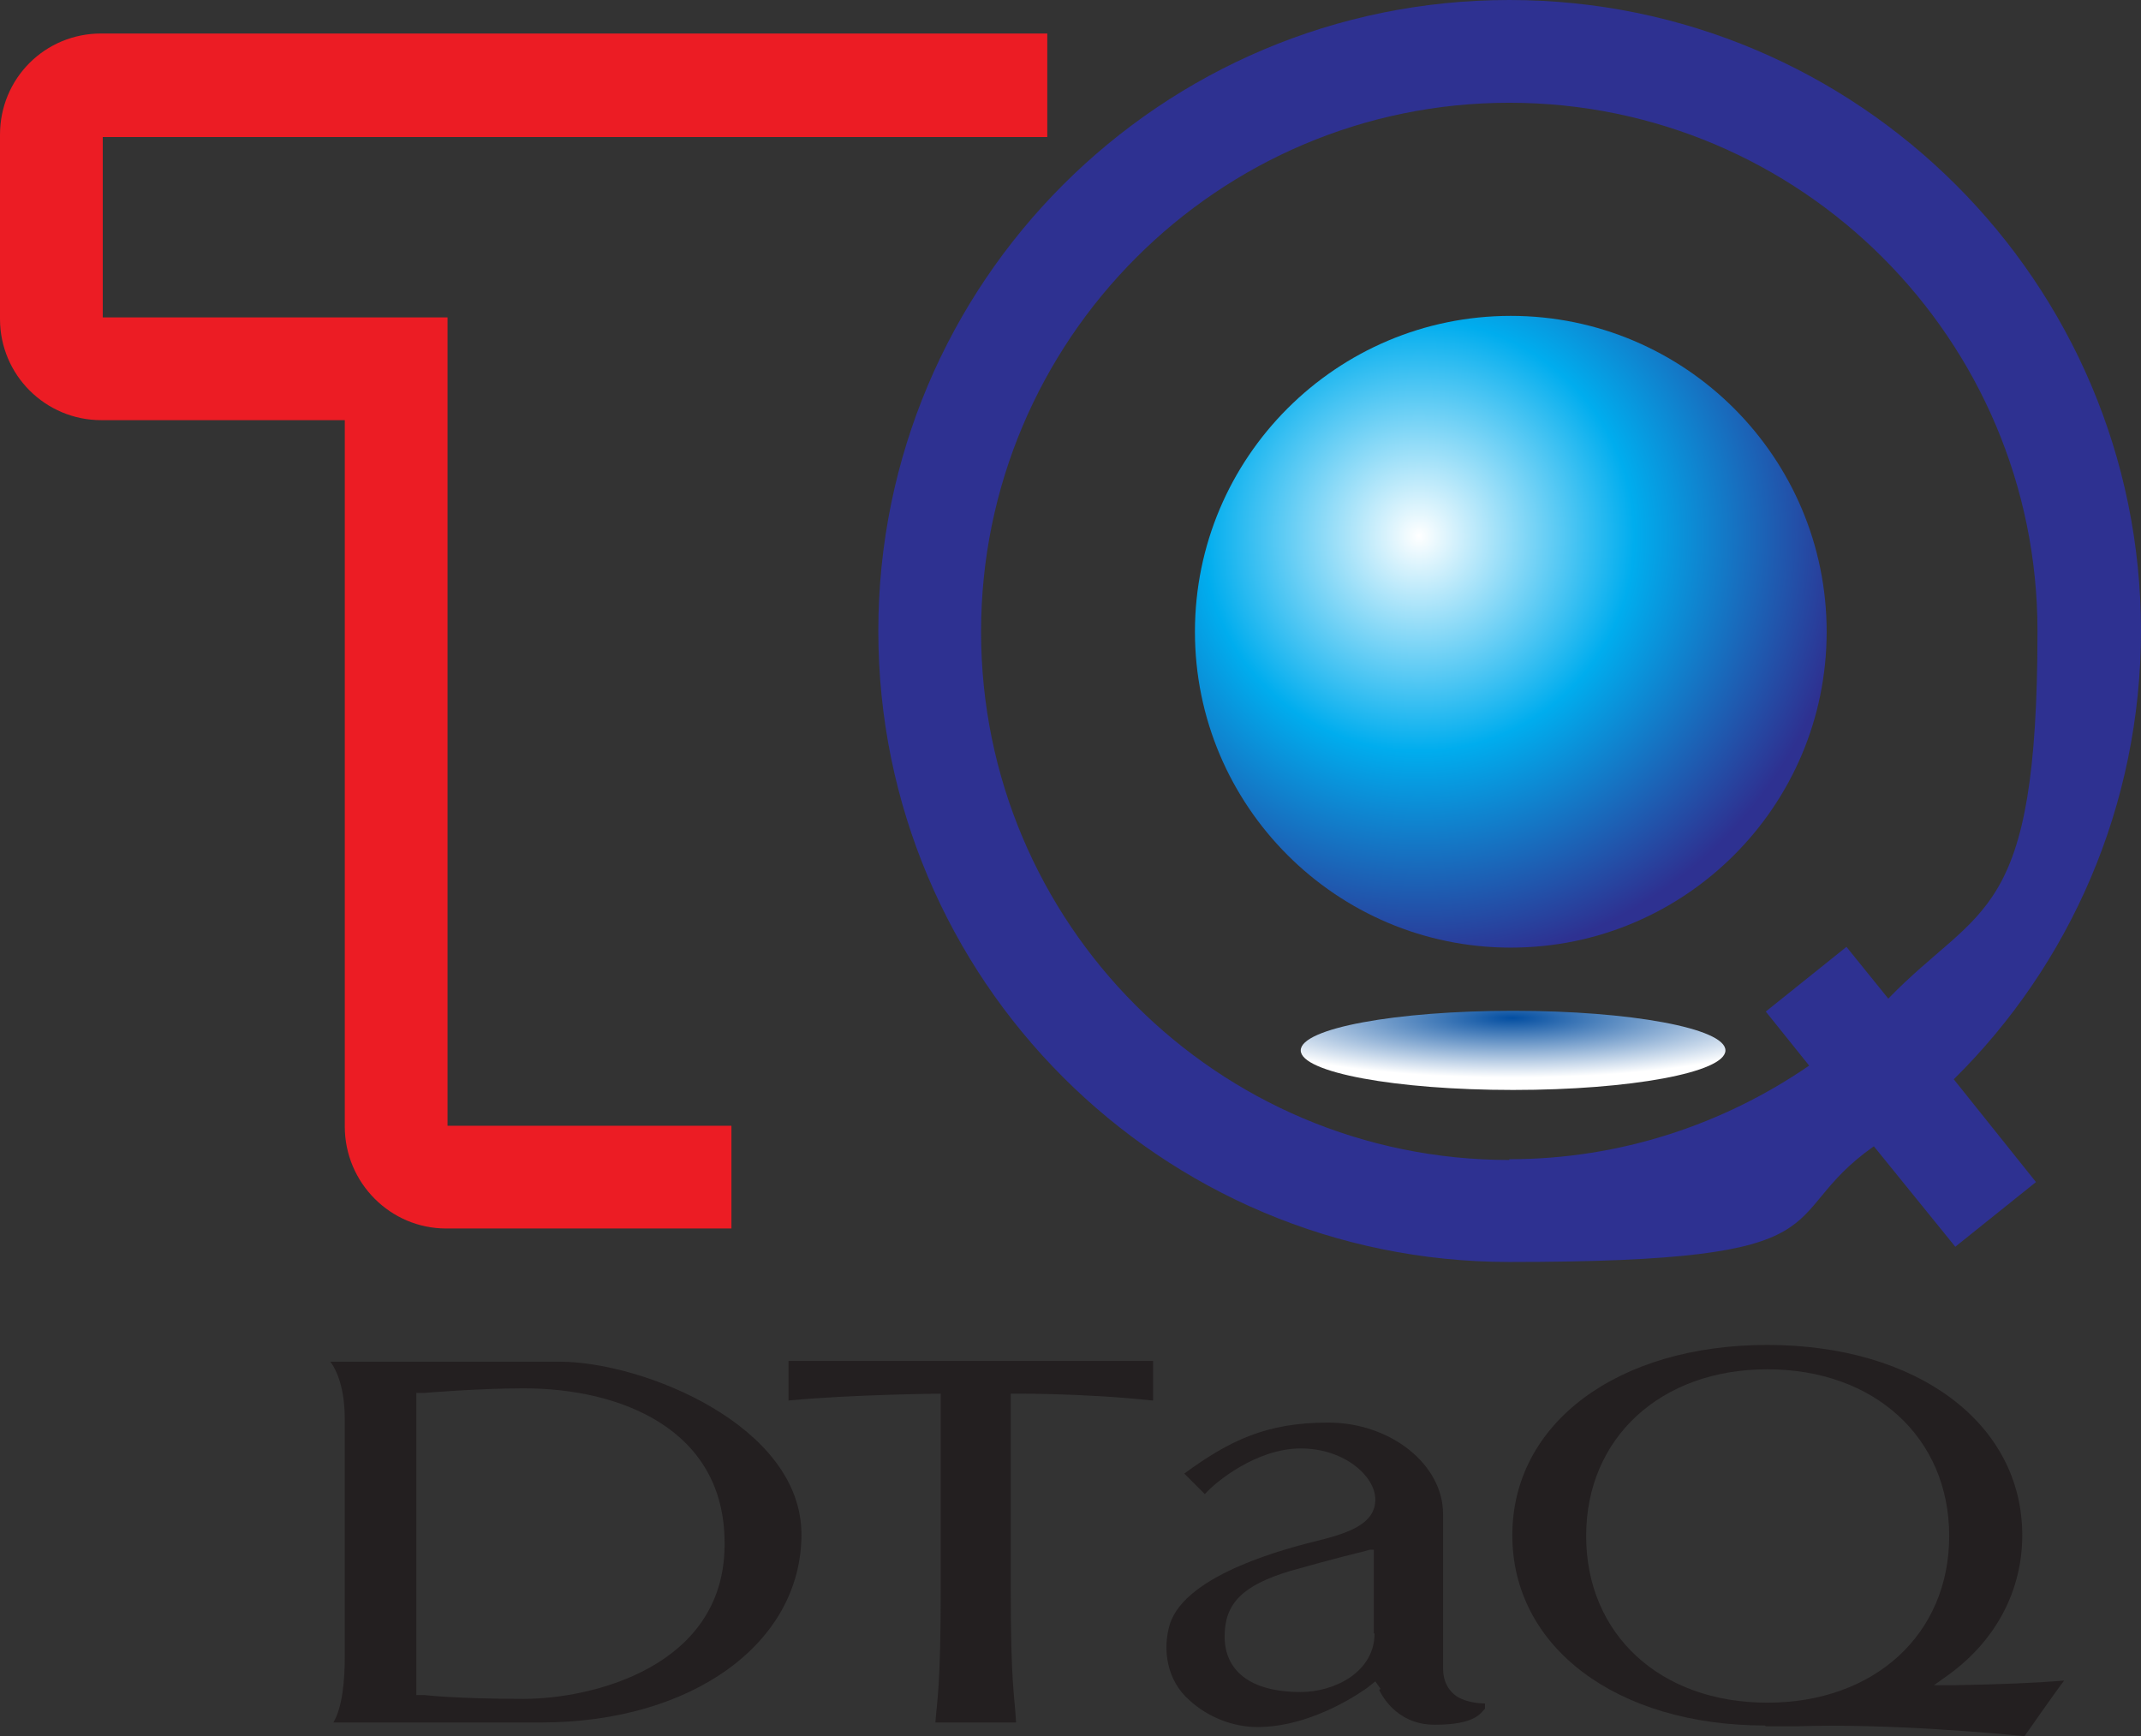 <?xml version="1.0" encoding="UTF-8"?>
<svg id="Layer_1" xmlns="http://www.w3.org/2000/svg" version="1.1" xmlns:xlink="http://www.w3.org/1999/xlink" viewBox="0 0 281.3 228.1">
  <rect x="0" y="0" width="281.3" height="228.1" fill="#333333" stroke="none"/>
  <!-- Generator: Adobe Illustrator 29.5.1, SVG Export Plug-In . SVG Version: 2.1.0 Build 141)  -->
  <defs>
    <style>
      .st0 {
        fill: #2e3191;
      }

      .st1 {
        fill: url(#radial-gradient);
      }

      .st2 {
        fill: url(#radial-gradient1);
      }

      .st3 {
        fill: #231f20;
      }

      .st4 {
        fill: #ec1c24;
      }
    </style>
    <radialGradient id="radial-gradient" cx="-29.6" cy="370" fx="-29.6" fy="370" r="15.7" gradientTransform="translate(293 -1261.6) scale(3.6)" gradientUnits="userSpaceOnUse">
      <stop offset="0" stop-color="#fff"/>
      <stop offset=".5" stop-color="#00adee"/>
      <stop offset="1" stop-color="#2e3191"/>
    </radialGradient>
    <radialGradient id="radial-gradient1" cx="327.9" cy="87.7" fx="327.9" fy="87.7" r="56" gradientTransform="translate(-129.2 116.2) scale(1 .2)" gradientUnits="userSpaceOnUse">
      <stop offset="0" stop-color="#034ea1"/>
      <stop offset=".7" stop-color="#fff"/>
    </radialGradient>
  </defs>
  <path class="st4" d="M13.6,18h124V4.4H13.3c-7.4,0-13.3,5.9-13.3,13.3h0v24.2h0c0,7.4,6,13.3,13.3,13.3h0s0,0,0,0h32v92.8h0c0,7.4,6,13.4,13.3,13.4h0s37.5,0,37.5,0v-13.5h-37.3V41.7H13.5v-23.7h0Z"/>
  <path class="st0" d="M281.3,82.9C281.3,37.1,244.1,0,198.3,0s-82.9,37.1-82.9,82.9,37.1,82.9,82.9,82.9,34.4-5.7,47.9-15.2l10.7,13.2,10.6-8.5-10.8-13.5c15.2-15,24.6-35.9,24.6-59ZM198.3,152.4c-38.4,0-69.4-31.1-69.4-69.4S160,13.5,198.3,13.5s69.4,31.1,69.4,69.4-7.5,35.8-19.6,48.3l-5.5-6.8-10.6,8.5,5.7,7.1c-11.2,7.7-24.8,12.3-39.4,12.3Z"/>
  <path class="st1" d="M240,83c0,22.9-18.6,41.5-41.5,41.5s-41.5-18.6-41.5-41.5,18.6-41.5,41.5-41.5,41.5,18.6,41.5,41.5Z"/>
  <g>
    <path class="st3" d="M73.5,178.9h-30.1c1.2,1.6,1.9,4.3,1.9,7.5v31.2c0,3.1-.3,6.7-1.5,8.7h27.3c19.8,0,34.2-10.4,34.2-24.7s-20.8-22.7-31.8-22.7ZM95.2,202.9s0,.4,0,.3c-.2,15.8-17.4,20-26.4,20s-13-.5-13-.5h-1.1v-39.7h1.1c0,0,7.1-.6,13-.6,12.8,0,26.4,5.4,26.4,20.3h0Z"/>
    <path class="st3" d="M151.5,184v-5.2h-47.9v5.2c8.4-.8,20-.9,20-.9v25.6c0,13.1-.5,14.7-.7,17.6h10.6c-.2-3.7-.7-4.8-.7-17.6v-25.6s9.3-.1,18.6.9Z"/>
    <path class="st3" d="M181.2,222c.1.2,2,4.6,7.3,4.6s6-1.5,6.6-2.1v-.7c-1,0-2.4-.2-3.5-.8-1.3-.8-2-2.1-2-3.8v-20.3c0-6.5-6.9-12-15.1-12s-13,2.4-18.9,6.7c0,0,2.3,2.3,2.7,2.7,1.4-1.6,6.8-6,12.6-6s9.8,3.7,9.8,6.7-3,4.3-7.5,5.4c-3.6.9-17.4,4.3-19.5,11-1,3.3-.4,7.4,2.6,10,2.4,2.2,5.7,3.5,8.9,3.5,7.5,0,14.2-5,14.5-5.2l1-.8.7,1ZM180.6,214.6c0,5.1-5.3,7.7-9.7,7.7-6.9,0-10-3-10-7.3s2.3-6.7,8.6-8.6c6-1.7,9.4-2.5,9.4-2.5l1.1-.3h.5c0,0,0,11,0,11Z"/>
    <path class="st3" d="M232,226.8h4.1c12.2-.4,26.8,1,29.9,1.3.2-.3,4.4-6.3,5.2-7.3-3.7.3-8.4.5-14.2.6h-2.9c0,0,2.1-1.5,2.1-1.5,6.1-4.5,9.5-11,9.5-18.2,0-14.7-13.8-25-33.5-25s-33.5,10.3-33.5,25,13.7,25,33.2,25ZM232.2,179.9c14.1,0,23.9,9,23.9,21.9s-9.8,21.9-23.9,21.9-23.8-9-23.8-21.9,9.8-21.9,23.8-21.9Z"/>
  </g>
  <path class="st2" d="M226.7,138c0,2.9-12.5,5.2-27.9,5.2s-27.9-2.3-27.9-5.2,12.5-5.2,27.9-5.2,27.9,2.3,27.9,5.2Z"/>
</svg>